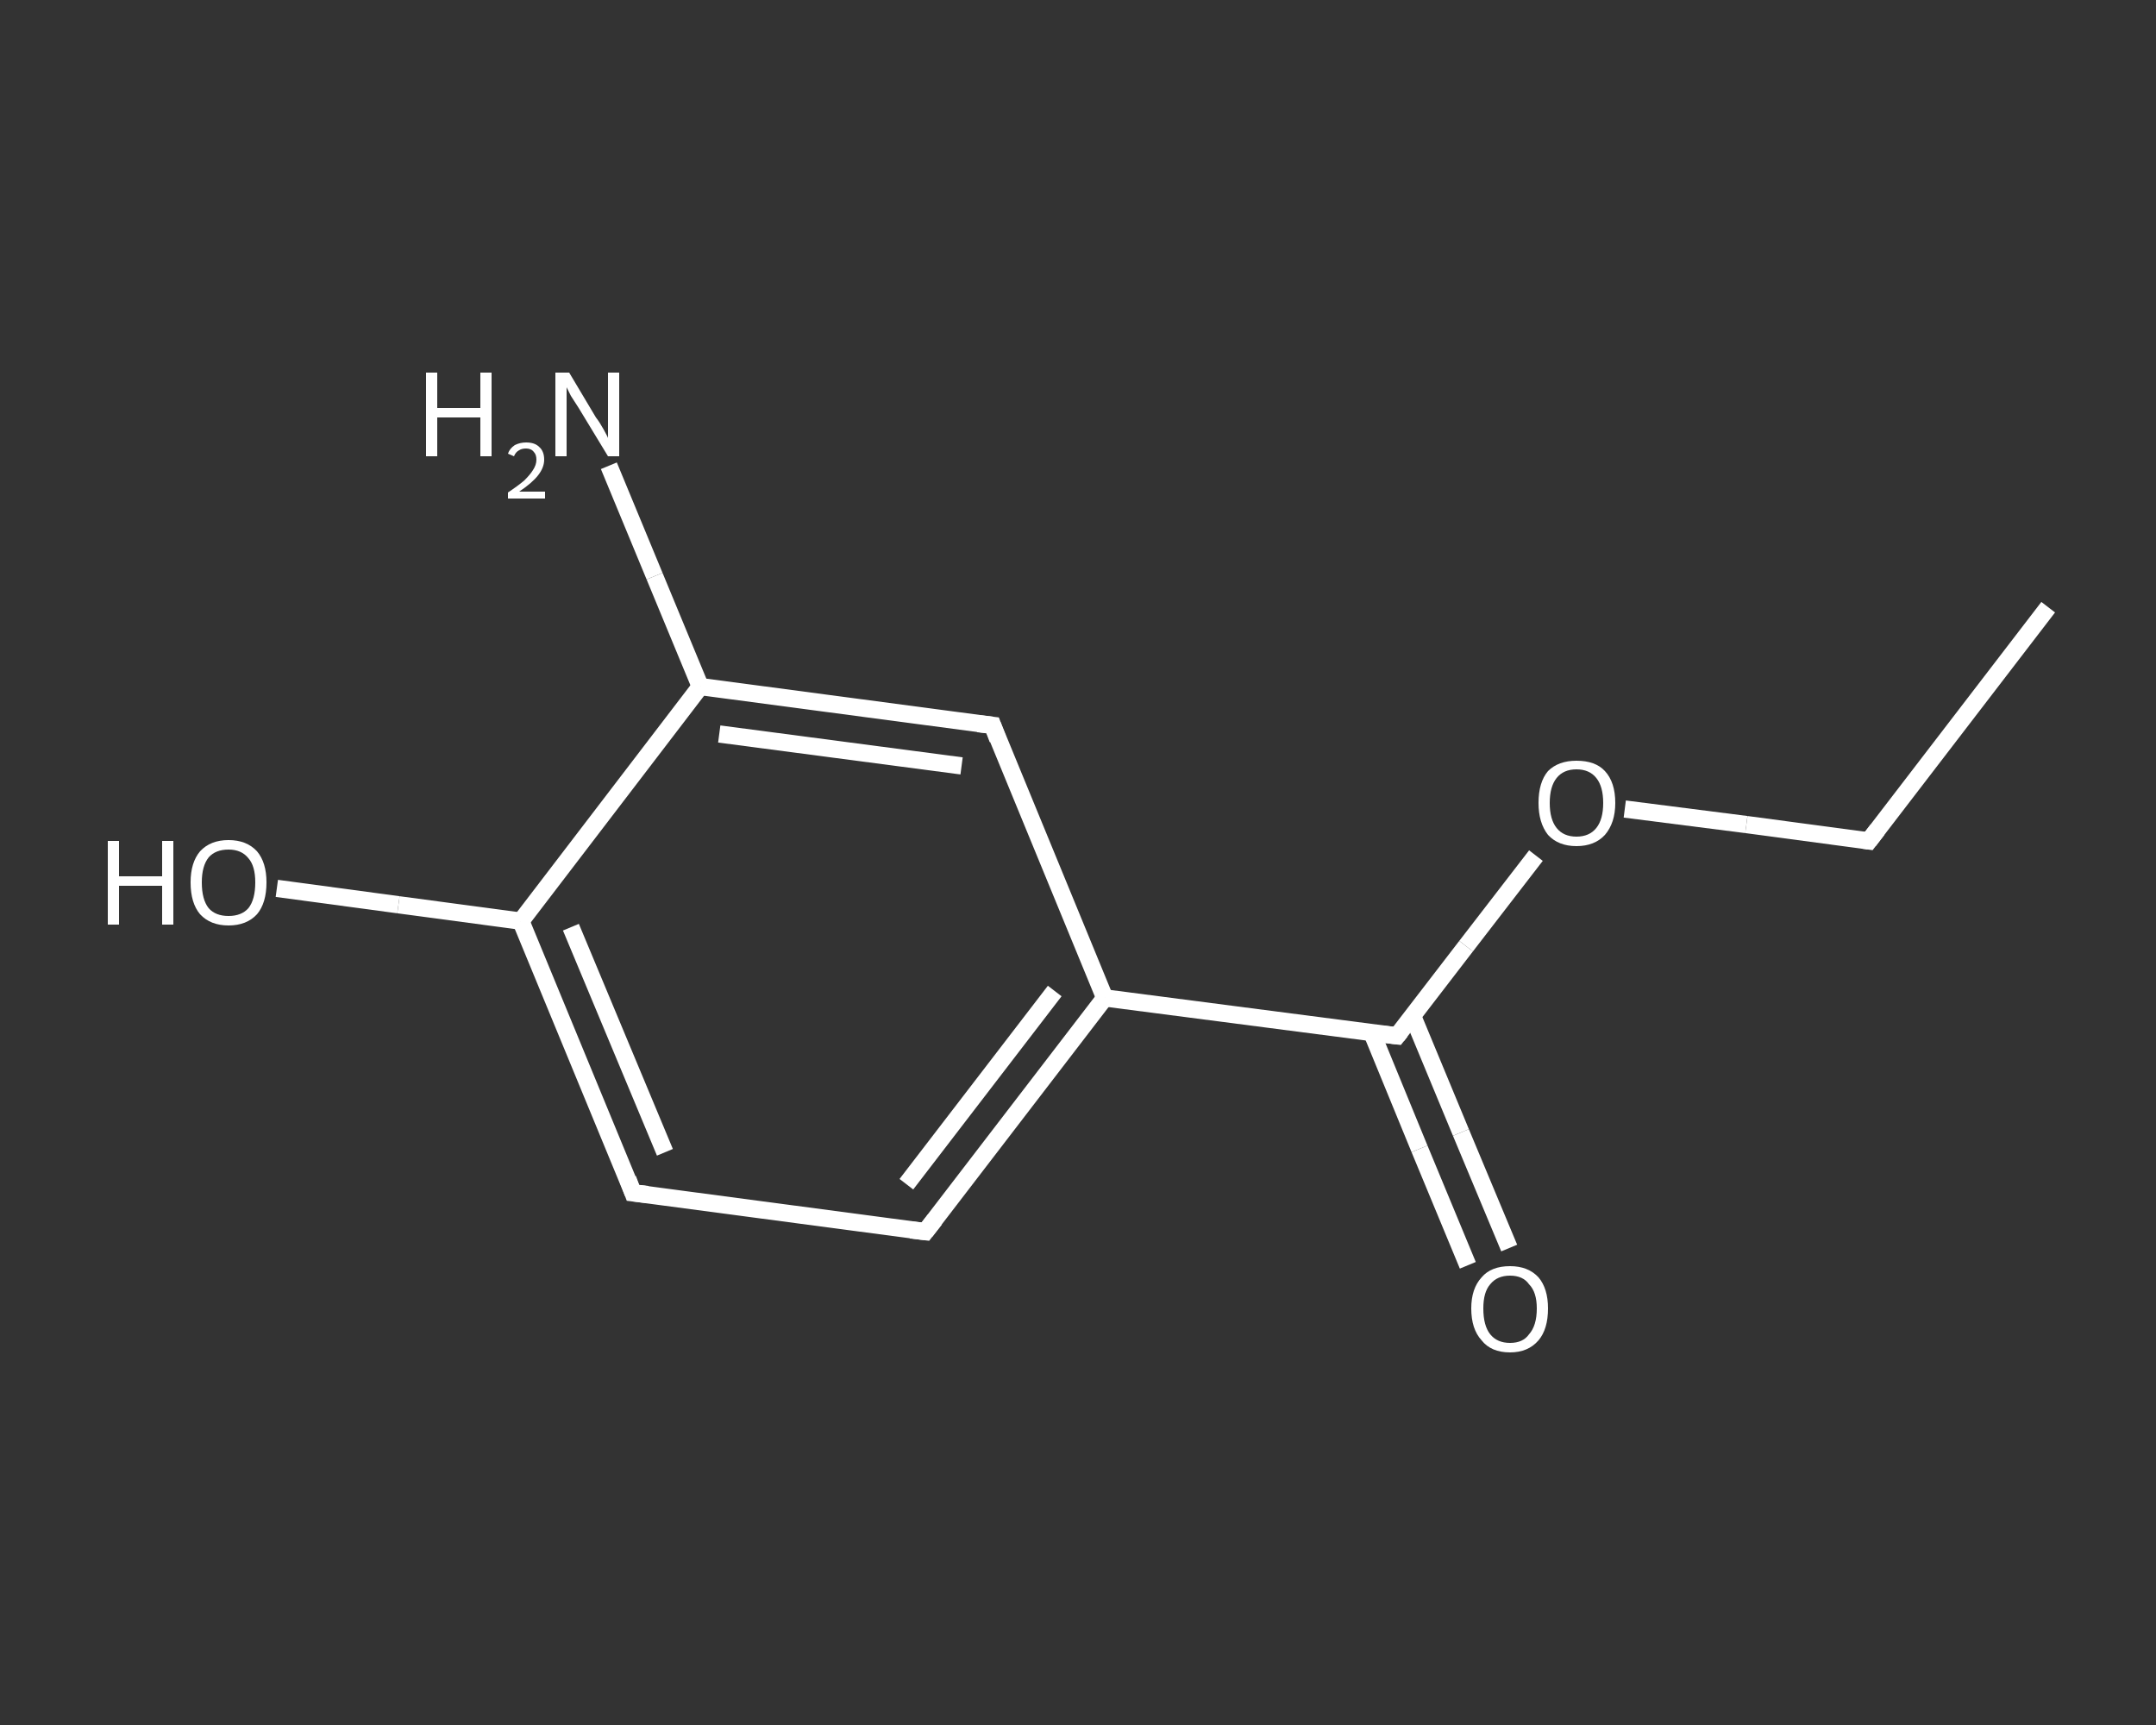 <?xml version='1.0' encoding='iso-8859-1'?>
<svg version='1.1' baseProfile='full'
              xmlns='http://www.w3.org/2000/svg'
                      xmlns:rdkit='http://www.rdkit.org/xml'
                      xmlns:xlink='http://www.w3.org/1999/xlink'
                  xml:space='preserve'
width='250px' height='200px' viewBox='0 0 250 200'>
<rect x="0" y="0" width="250" height="200" fill="#333333" stroke="none"/>
<!-- END OF HEADER -->
<rect style='opacity:1.0;fill:transparent;stroke:none' width='250.0' height='200.0' x='0.0' y='0.0'> </rect>
<path class='bond-0 atom-0 atom-1' d='M 237.5,70.4 L 216.7,97.5' style='fill:none;fill-rule:evenodd;stroke:#FFFFFF;stroke-width:2.0px;stroke-linecap:butt;stroke-linejoin:miter;stroke-opacity:1' />
<path class='bond-1 atom-1 atom-2' d='M 216.7,97.5 L 202.5,95.6' style='fill:none;fill-rule:evenodd;stroke:#FFFFFF;stroke-width:2.0px;stroke-linecap:butt;stroke-linejoin:miter;stroke-opacity:1' />
<path class='bond-1 atom-1 atom-2' d='M 202.5,95.6 L 188.4,93.8' style='fill:none;fill-rule:evenodd;stroke:#FFFFFF;stroke-width:2.0px;stroke-linecap:butt;stroke-linejoin:miter;stroke-opacity:1' />
<path class='bond-2 atom-2 atom-3' d='M 178.1,99.2 L 170.0,109.7' style='fill:none;fill-rule:evenodd;stroke:#FFFFFF;stroke-width:2.0px;stroke-linecap:butt;stroke-linejoin:miter;stroke-opacity:1' />
<path class='bond-2 atom-2 atom-3' d='M 170.0,109.7 L 162.0,120.1' style='fill:none;fill-rule:evenodd;stroke:#FFFFFF;stroke-width:2.0px;stroke-linecap:butt;stroke-linejoin:miter;stroke-opacity:1' />
<path class='bond-3 atom-3 atom-4' d='M 159.1,119.8 L 164.6,133.2' style='fill:none;fill-rule:evenodd;stroke:#FFFFFF;stroke-width:2.0px;stroke-linecap:butt;stroke-linejoin:miter;stroke-opacity:1' />
<path class='bond-3 atom-3 atom-4' d='M 164.6,133.2 L 170.2,146.7' style='fill:none;fill-rule:evenodd;stroke:#FFFFFF;stroke-width:2.0px;stroke-linecap:butt;stroke-linejoin:miter;stroke-opacity:1' />
<path class='bond-3 atom-3 atom-4' d='M 163.8,117.8 L 169.4,131.3' style='fill:none;fill-rule:evenodd;stroke:#FFFFFF;stroke-width:2.0px;stroke-linecap:butt;stroke-linejoin:miter;stroke-opacity:1' />
<path class='bond-3 atom-3 atom-4' d='M 169.4,131.3 L 175.0,144.7' style='fill:none;fill-rule:evenodd;stroke:#FFFFFF;stroke-width:2.0px;stroke-linecap:butt;stroke-linejoin:miter;stroke-opacity:1' />
<path class='bond-4 atom-3 atom-5' d='M 162.0,120.1 L 128.1,115.7' style='fill:none;fill-rule:evenodd;stroke:#FFFFFF;stroke-width:2.0px;stroke-linecap:butt;stroke-linejoin:miter;stroke-opacity:1' />
<path class='bond-5 atom-5 atom-6' d='M 128.1,115.7 L 107.3,142.8' style='fill:none;fill-rule:evenodd;stroke:#FFFFFF;stroke-width:2.0px;stroke-linecap:butt;stroke-linejoin:miter;stroke-opacity:1' />
<path class='bond-5 atom-5 atom-6' d='M 122.3,114.9 L 105.1,137.3' style='fill:none;fill-rule:evenodd;stroke:#FFFFFF;stroke-width:2.0px;stroke-linecap:butt;stroke-linejoin:miter;stroke-opacity:1' />
<path class='bond-6 atom-6 atom-7' d='M 107.3,142.8 L 73.4,138.3' style='fill:none;fill-rule:evenodd;stroke:#FFFFFF;stroke-width:2.0px;stroke-linecap:butt;stroke-linejoin:miter;stroke-opacity:1' />
<path class='bond-7 atom-7 atom-8' d='M 73.4,138.3 L 60.4,106.8' style='fill:none;fill-rule:evenodd;stroke:#FFFFFF;stroke-width:2.0px;stroke-linecap:butt;stroke-linejoin:miter;stroke-opacity:1' />
<path class='bond-7 atom-7 atom-8' d='M 77.1,133.6 L 66.2,107.5' style='fill:none;fill-rule:evenodd;stroke:#FFFFFF;stroke-width:2.0px;stroke-linecap:butt;stroke-linejoin:miter;stroke-opacity:1' />
<path class='bond-8 atom-8 atom-9' d='M 60.4,106.8 L 46.2,104.9' style='fill:none;fill-rule:evenodd;stroke:#FFFFFF;stroke-width:2.0px;stroke-linecap:butt;stroke-linejoin:miter;stroke-opacity:1' />
<path class='bond-8 atom-8 atom-9' d='M 46.2,104.9 L 32.1,103.0' style='fill:none;fill-rule:evenodd;stroke:#FFFFFF;stroke-width:2.0px;stroke-linecap:butt;stroke-linejoin:miter;stroke-opacity:1' />
<path class='bond-9 atom-8 atom-10' d='M 60.4,106.8 L 81.2,79.6' style='fill:none;fill-rule:evenodd;stroke:#FFFFFF;stroke-width:2.0px;stroke-linecap:butt;stroke-linejoin:miter;stroke-opacity:1' />
<path class='bond-10 atom-10 atom-11' d='M 81.2,79.6 L 75.9,66.8' style='fill:none;fill-rule:evenodd;stroke:#FFFFFF;stroke-width:2.0px;stroke-linecap:butt;stroke-linejoin:miter;stroke-opacity:1' />
<path class='bond-10 atom-10 atom-11' d='M 75.9,66.8 L 70.6,54.0' style='fill:none;fill-rule:evenodd;stroke:#FFFFFF;stroke-width:2.0px;stroke-linecap:butt;stroke-linejoin:miter;stroke-opacity:1' />
<path class='bond-11 atom-10 atom-12' d='M 81.2,79.6 L 115.1,84.1' style='fill:none;fill-rule:evenodd;stroke:#FFFFFF;stroke-width:2.0px;stroke-linecap:butt;stroke-linejoin:miter;stroke-opacity:1' />
<path class='bond-11 atom-10 atom-12' d='M 83.4,85.1 L 111.5,88.8' style='fill:none;fill-rule:evenodd;stroke:#FFFFFF;stroke-width:2.0px;stroke-linecap:butt;stroke-linejoin:miter;stroke-opacity:1' />
<path class='bond-12 atom-12 atom-5' d='M 115.1,84.1 L 128.1,115.7' style='fill:none;fill-rule:evenodd;stroke:#FFFFFF;stroke-width:2.0px;stroke-linecap:butt;stroke-linejoin:miter;stroke-opacity:1' />
<path d='M 217.7,96.2 L 216.7,97.5 L 216.0,97.4' style='fill:none;stroke:#FFFFFF;stroke-width:2.0px;stroke-linecap:butt;stroke-linejoin:miter;stroke-opacity:1;' />
<path d='M 162.4,119.6 L 162.0,120.1 L 160.3,119.9' style='fill:none;stroke:#FFFFFF;stroke-width:2.0px;stroke-linecap:butt;stroke-linejoin:miter;stroke-opacity:1;' />
<path d='M 108.4,141.4 L 107.3,142.8 L 105.6,142.6' style='fill:none;stroke:#FFFFFF;stroke-width:2.0px;stroke-linecap:butt;stroke-linejoin:miter;stroke-opacity:1;' />
<path d='M 75.1,138.5 L 73.4,138.3 L 72.8,136.7' style='fill:none;stroke:#FFFFFF;stroke-width:2.0px;stroke-linecap:butt;stroke-linejoin:miter;stroke-opacity:1;' />
<path d='M 113.4,83.9 L 115.1,84.1 L 115.7,85.7' style='fill:none;stroke:#FFFFFF;stroke-width:2.0px;stroke-linecap:butt;stroke-linejoin:miter;stroke-opacity:1;' />
<path class='atom-2' d='M 178.4 93.1
Q 178.4 90.7, 179.5 89.4
Q 180.7 88.2, 182.8 88.2
Q 185.0 88.2, 186.1 89.4
Q 187.3 90.7, 187.3 93.1
Q 187.3 95.4, 186.1 96.8
Q 184.9 98.1, 182.8 98.1
Q 180.7 98.1, 179.5 96.8
Q 178.4 95.4, 178.4 93.1
M 182.8 97.0
Q 184.3 97.0, 185.1 96.0
Q 185.9 95.0, 185.9 93.1
Q 185.9 91.2, 185.1 90.2
Q 184.3 89.2, 182.8 89.2
Q 181.3 89.2, 180.5 90.2
Q 179.7 91.2, 179.7 93.1
Q 179.7 95.0, 180.5 96.0
Q 181.3 97.0, 182.8 97.0
' fill='#FFFFFF'/>
<path class='atom-4' d='M 170.6 151.7
Q 170.6 149.4, 171.8 148.1
Q 172.9 146.8, 175.1 146.8
Q 177.2 146.8, 178.4 148.1
Q 179.5 149.4, 179.5 151.7
Q 179.5 154.1, 178.4 155.4
Q 177.2 156.8, 175.1 156.8
Q 172.9 156.8, 171.8 155.4
Q 170.6 154.1, 170.6 151.7
M 175.1 155.7
Q 176.6 155.7, 177.3 154.7
Q 178.2 153.7, 178.2 151.7
Q 178.2 149.8, 177.3 148.9
Q 176.6 147.9, 175.1 147.9
Q 173.6 147.9, 172.8 148.9
Q 172.0 149.8, 172.0 151.7
Q 172.0 153.7, 172.8 154.7
Q 173.6 155.7, 175.1 155.7
' fill='#FFFFFF'/>
<path class='atom-9' d='M 12.5 97.5
L 13.8 97.5
L 13.8 101.6
L 18.8 101.6
L 18.8 97.5
L 20.1 97.5
L 20.1 107.2
L 18.8 107.2
L 18.8 102.7
L 13.8 102.7
L 13.8 107.2
L 12.5 107.2
L 12.5 97.5
' fill='#FFFFFF'/>
<path class='atom-9' d='M 22.1 102.3
Q 22.1 100.0, 23.2 98.7
Q 24.4 97.4, 26.5 97.4
Q 28.6 97.4, 29.8 98.7
Q 30.9 100.0, 30.9 102.3
Q 30.9 104.7, 29.8 106.0
Q 28.6 107.3, 26.5 107.3
Q 24.4 107.3, 23.2 106.0
Q 22.1 104.7, 22.1 102.3
M 26.5 106.2
Q 28.0 106.2, 28.8 105.3
Q 29.6 104.3, 29.6 102.3
Q 29.6 100.4, 28.8 99.5
Q 28.0 98.5, 26.5 98.5
Q 25.0 98.5, 24.2 99.4
Q 23.4 100.4, 23.4 102.3
Q 23.4 104.3, 24.2 105.3
Q 25.0 106.2, 26.5 106.2
' fill='#FFFFFF'/>
<path class='atom-11' d='M 49.4 43.2
L 50.7 43.2
L 50.7 47.3
L 55.7 47.3
L 55.7 43.2
L 57.0 43.2
L 57.0 52.9
L 55.7 52.9
L 55.7 48.4
L 50.7 48.4
L 50.7 52.9
L 49.4 52.9
L 49.4 43.2
' fill='#FFFFFF'/>
<path class='atom-11' d='M 58.9 52.6
Q 59.1 52.0, 59.7 51.6
Q 60.3 51.3, 61.0 51.3
Q 62.0 51.3, 62.5 51.8
Q 63.1 52.3, 63.1 53.3
Q 63.1 54.2, 62.4 55.1
Q 61.7 56.0, 60.2 57.0
L 63.2 57.0
L 63.2 57.8
L 58.9 57.8
L 58.9 57.1
Q 60.1 56.3, 60.8 55.7
Q 61.5 55.0, 61.8 54.5
Q 62.2 53.9, 62.2 53.3
Q 62.2 52.7, 61.9 52.4
Q 61.6 52.0, 61.0 52.0
Q 60.5 52.0, 60.2 52.2
Q 59.8 52.4, 59.6 52.9
L 58.9 52.6
' fill='#FFFFFF'/>
<path class='atom-11' d='M 66.0 43.2
L 69.1 48.4
Q 69.5 48.9, 70.0 49.8
Q 70.5 50.7, 70.5 50.8
L 70.5 43.2
L 71.8 43.2
L 71.8 52.9
L 70.5 52.9
L 67.1 47.3
Q 66.7 46.7, 66.2 45.9
Q 65.8 45.1, 65.7 44.9
L 65.7 52.9
L 64.4 52.9
L 64.4 43.2
L 66.0 43.2
' fill='#FFFFFF'/>
</svg>
